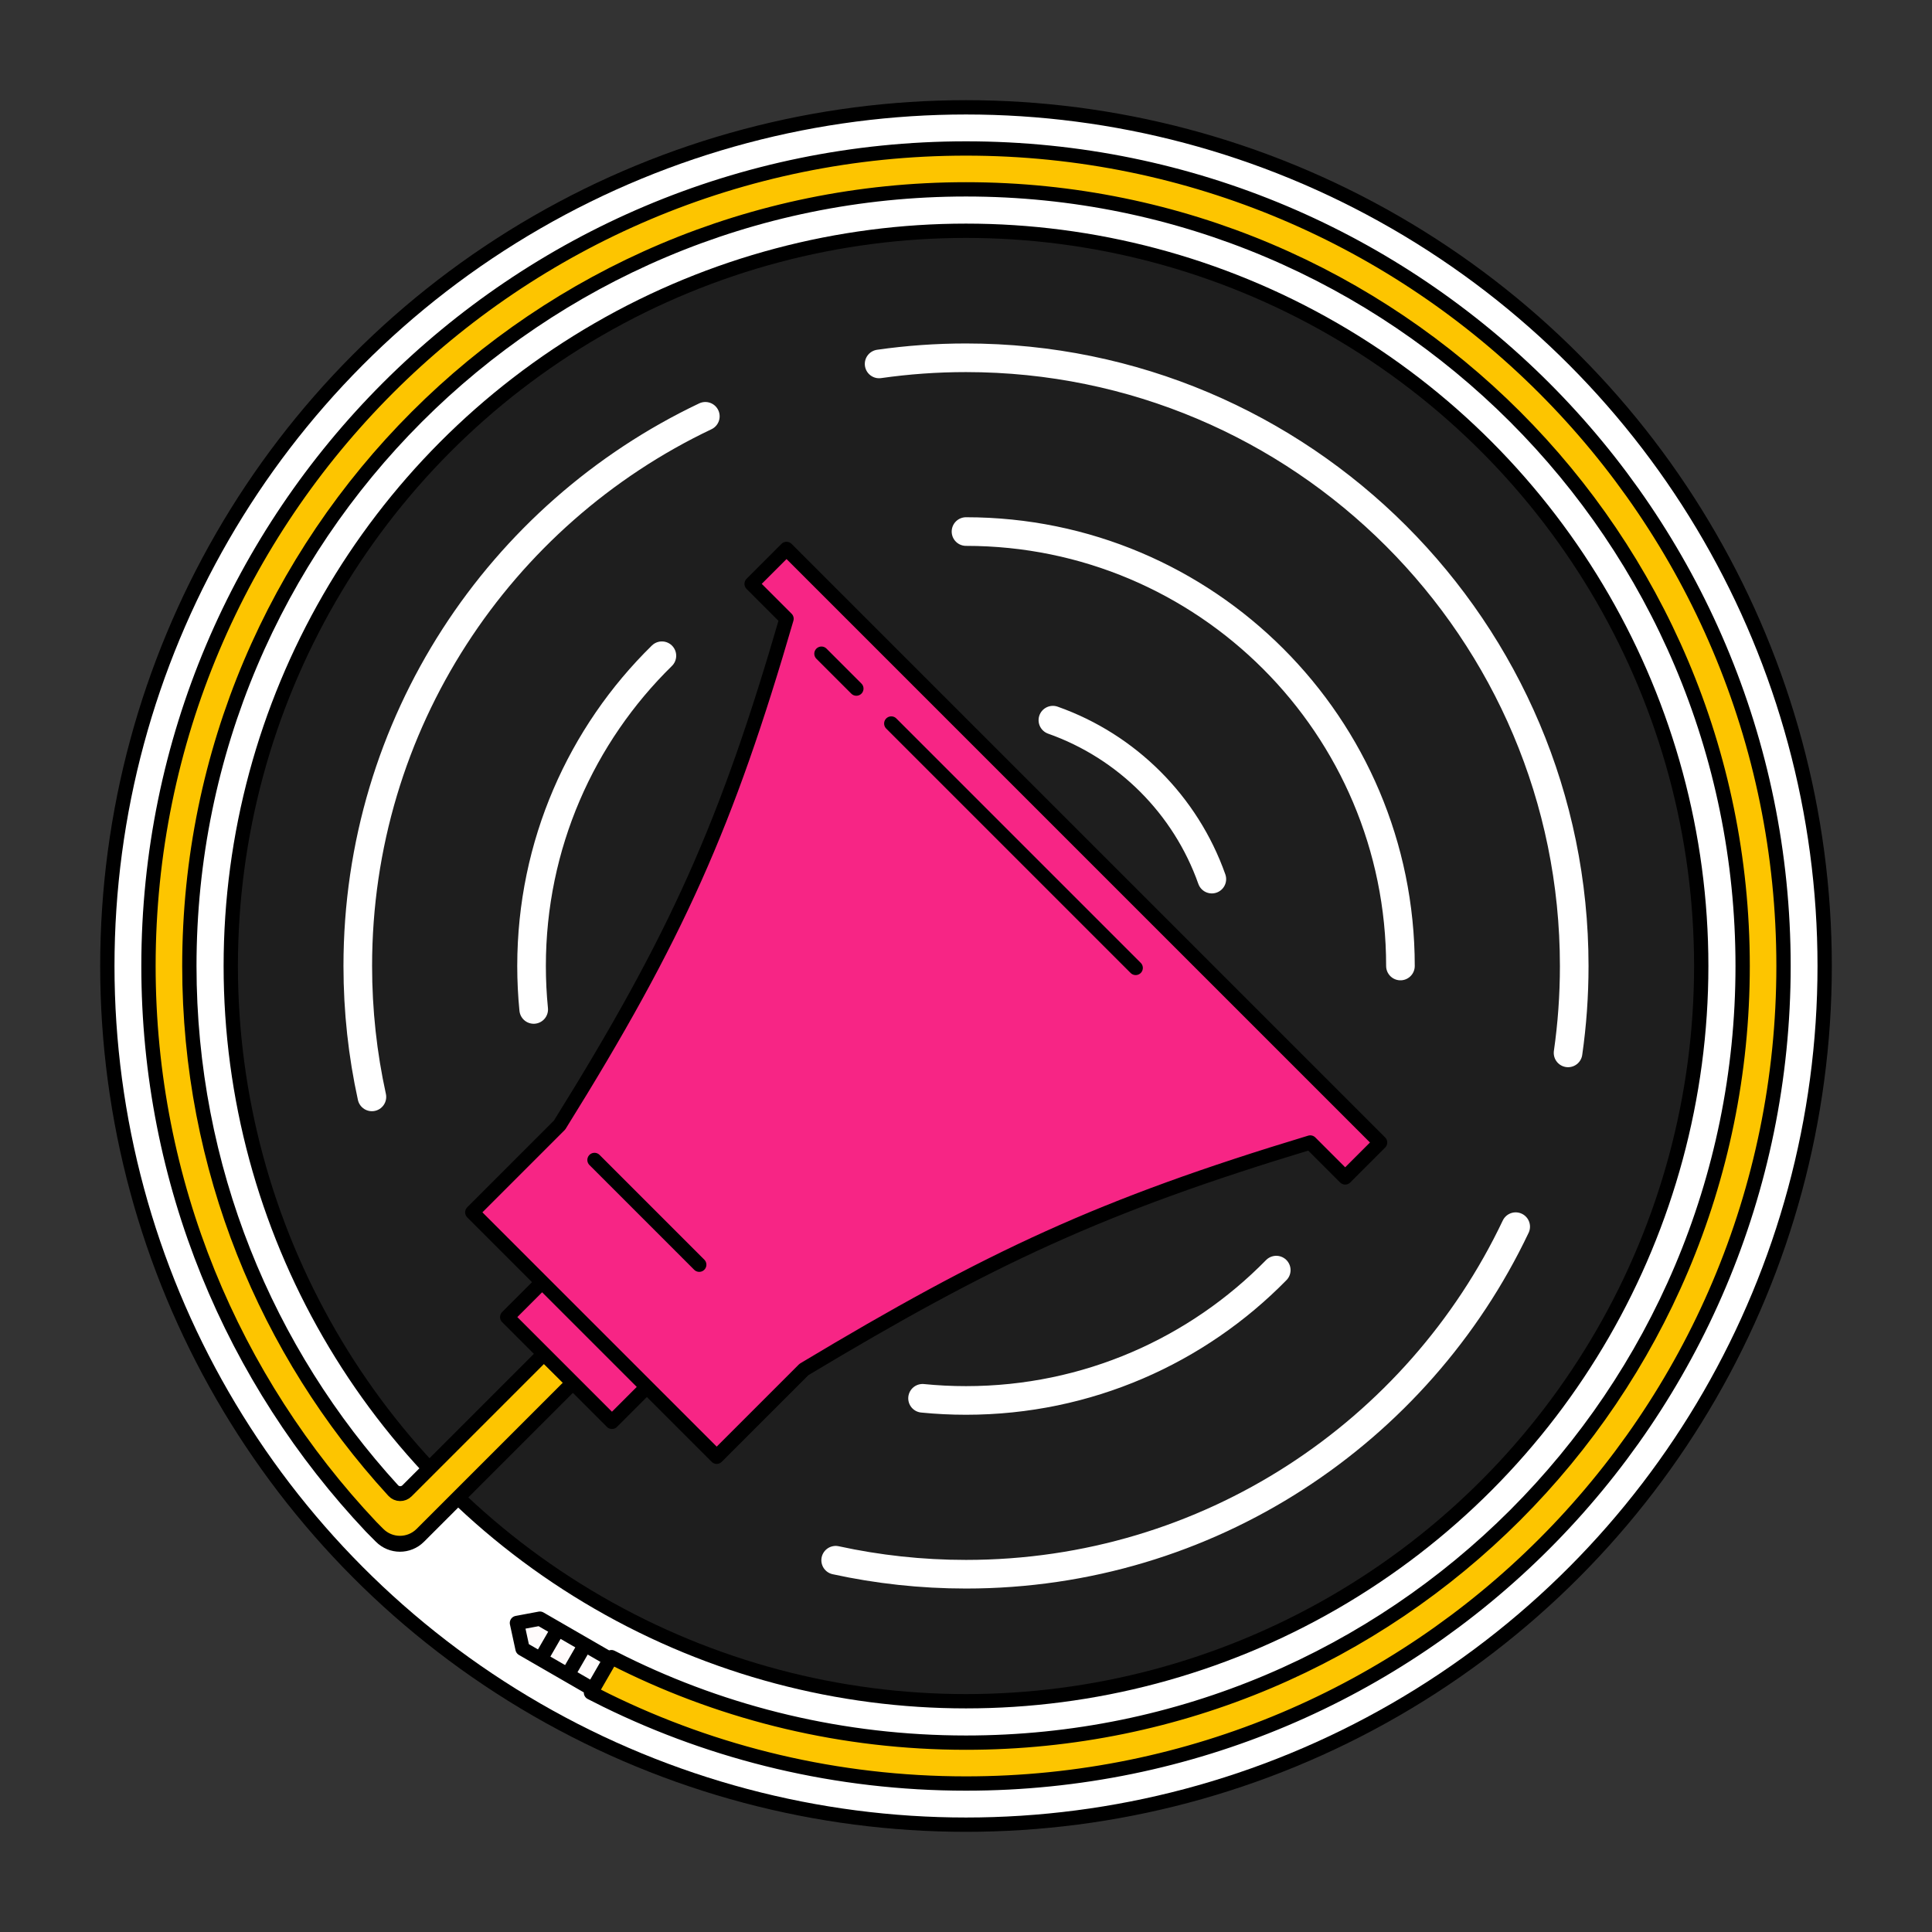 <svg width="1080" height="1080" viewBox="0 0 1080 1080" fill="none" xmlns="http://www.w3.org/2000/svg">
<rect x="0" y="0" width="1080" height="1080" fill="#333333" stroke="none"/>
<circle cx="540" cy="540" r="480" fill="white" stroke="black" stroke-width="8"/>
<circle cx="540" cy="540" r="411" fill="#1E1E1E" stroke="black" stroke-width="8"/>
<path fill-rule="evenodd" clip-rule="evenodd" d="M540 997C792.394 997 997 792.394 997 540C997 287.606 792.394 83 540 83C287.606 83 83 287.606 83 540C83 661.338 130.288 771.631 207.441 853.456L211.407 857.458C218.091 864.203 228.984 864.227 235.698 857.513L320.355 772.856L304.074 756.823L227.772 833.125C225.492 835.404 221.776 835.35 219.599 832.971C148.952 755.752 105.85 652.909 105.85 540C105.85 300.226 300.226 105.85 540 105.85C779.774 105.85 974.15 300.226 974.15 540C974.15 779.774 779.774 974.15 540 974.15C471.146 974.15 406.036 958.122 348.198 929.593C346.047 928.532 343.907 927.454 341.776 926.359L341.1 927.531L331.402 944.359L330.351 946.182C333.19 947.65 336.047 949.089 338.92 950.5C399.599 980.279 467.847 997 540 997Z" fill="#FDC500"/>
<path d="M327.064 919.427L317.353 936.248L331.402 944.359L341.1 927.531L327.064 919.427Z" fill="#FFFBFB"/>
<path d="M311.91 910.678L302.199 927.499L317.353 936.248L327.064 919.427L311.91 910.678Z" fill="#FFFBFB"/>
<path d="M301.807 904.845L288.971 907.246L292.096 921.666L302.199 927.499L311.91 910.678L301.807 904.845Z" fill="#FFFBFB"/>
<path d="M311.91 910.678L301.807 904.845L288.971 907.246L292.096 921.666L302.199 927.499M311.91 910.678L302.199 927.499M311.91 910.678L327.064 919.427M302.199 927.499L317.353 936.248M327.064 919.427L317.353 936.248M327.064 919.427L341.1 927.531M317.353 936.248L331.402 944.359M341.1 927.531L341.776 926.359C343.907 927.454 346.047 928.532 348.198 929.593C406.036 958.122 471.146 974.15 540 974.15C779.774 974.15 974.15 779.774 974.15 540C974.15 300.226 779.774 105.85 540 105.85C300.226 105.85 105.85 300.226 105.85 540C105.85 652.909 148.952 755.751 219.599 832.971M341.1 927.531L331.402 944.359M331.402 944.359L330.351 946.182C333.19 947.65 336.047 949.089 338.92 950.5C399.599 980.279 467.847 997 540 997C792.394 997 997 792.394 997 540C997 287.606 792.394 83 540 83C287.606 83 83 287.606 83 540C83 661.338 130.288 771.631 207.441 853.456L211.407 857.458M219.599 832.971C221.776 835.35 225.492 835.404 227.772 833.125M219.599 832.971C219.765 833.152 219.93 833.332 220.096 833.513C222.004 835.591 225.257 835.64 227.252 833.644L227.772 833.125M227.772 833.125L304.074 756.823L320.355 772.856L235.698 857.513M235.698 857.513C228.984 864.227 218.091 864.203 211.407 857.458M235.698 857.513L234.18 859.032C228.303 864.908 218.768 864.887 212.918 858.983L211.407 857.458" stroke="black" stroke-width="8" stroke-linejoin="round"/>
<path d="M782.857 540C782.857 405.874 674.126 297.143 540 297.143M588.571 402.577C629.974 417.211 662.789 450.026 677.423 491.429M491.429 203.443C507.292 201.174 523.509 200 540 200C727.777 200 880 352.223 880 540C880 556.491 878.826 572.708 876.557 588.571M370 366.565C325.038 410.642 297.143 472.063 297.143 540C297.143 548.196 297.549 556.298 298.342 564.286M394.286 232.719C279.417 287.287 200 404.369 200 540C200 565.119 202.724 589.603 207.893 613.17M713.435 710C669.358 754.962 607.937 782.857 540 782.857C531.804 782.857 523.702 782.451 515.714 781.658M467.143 872.176C490.614 877.3 514.992 880 540 880C675.631 880 792.713 800.583 847.281 685.714" stroke="white" stroke-width="16" stroke-linecap="round" stroke-linejoin="round"/>
<path d="M439.676 306.86L771.481 638.665L751.963 658.183L732.445 638.665C615.445 674.032 553.526 703.098 449.435 765.532L400.64 814.327L361.604 775.291L342.086 794.809L283.532 736.255L303.05 716.737L264.014 677.701L312.809 628.906C378.578 523.294 406.263 460.801 439.676 345.896L420.158 326.378L439.676 306.86Z" fill="#F72585"/>
<path d="M303.05 716.737L264.014 677.701L312.809 628.906C378.578 523.294 406.263 460.801 439.676 345.896L420.158 326.378L439.676 306.86L771.481 638.665L751.963 658.183L732.445 638.665C615.445 674.032 553.526 703.098 449.435 765.532L400.64 814.327L361.604 775.291M303.05 716.737L283.532 736.255L342.086 794.809L361.604 775.291M303.05 716.737L361.604 775.291M459.194 365.414L478.712 384.932M498.23 404.45L634.855 541.076M332.327 648.424L390.881 706.978" stroke="black" stroke-width="8" stroke-linecap="round" stroke-linejoin="round"/>
</svg>
